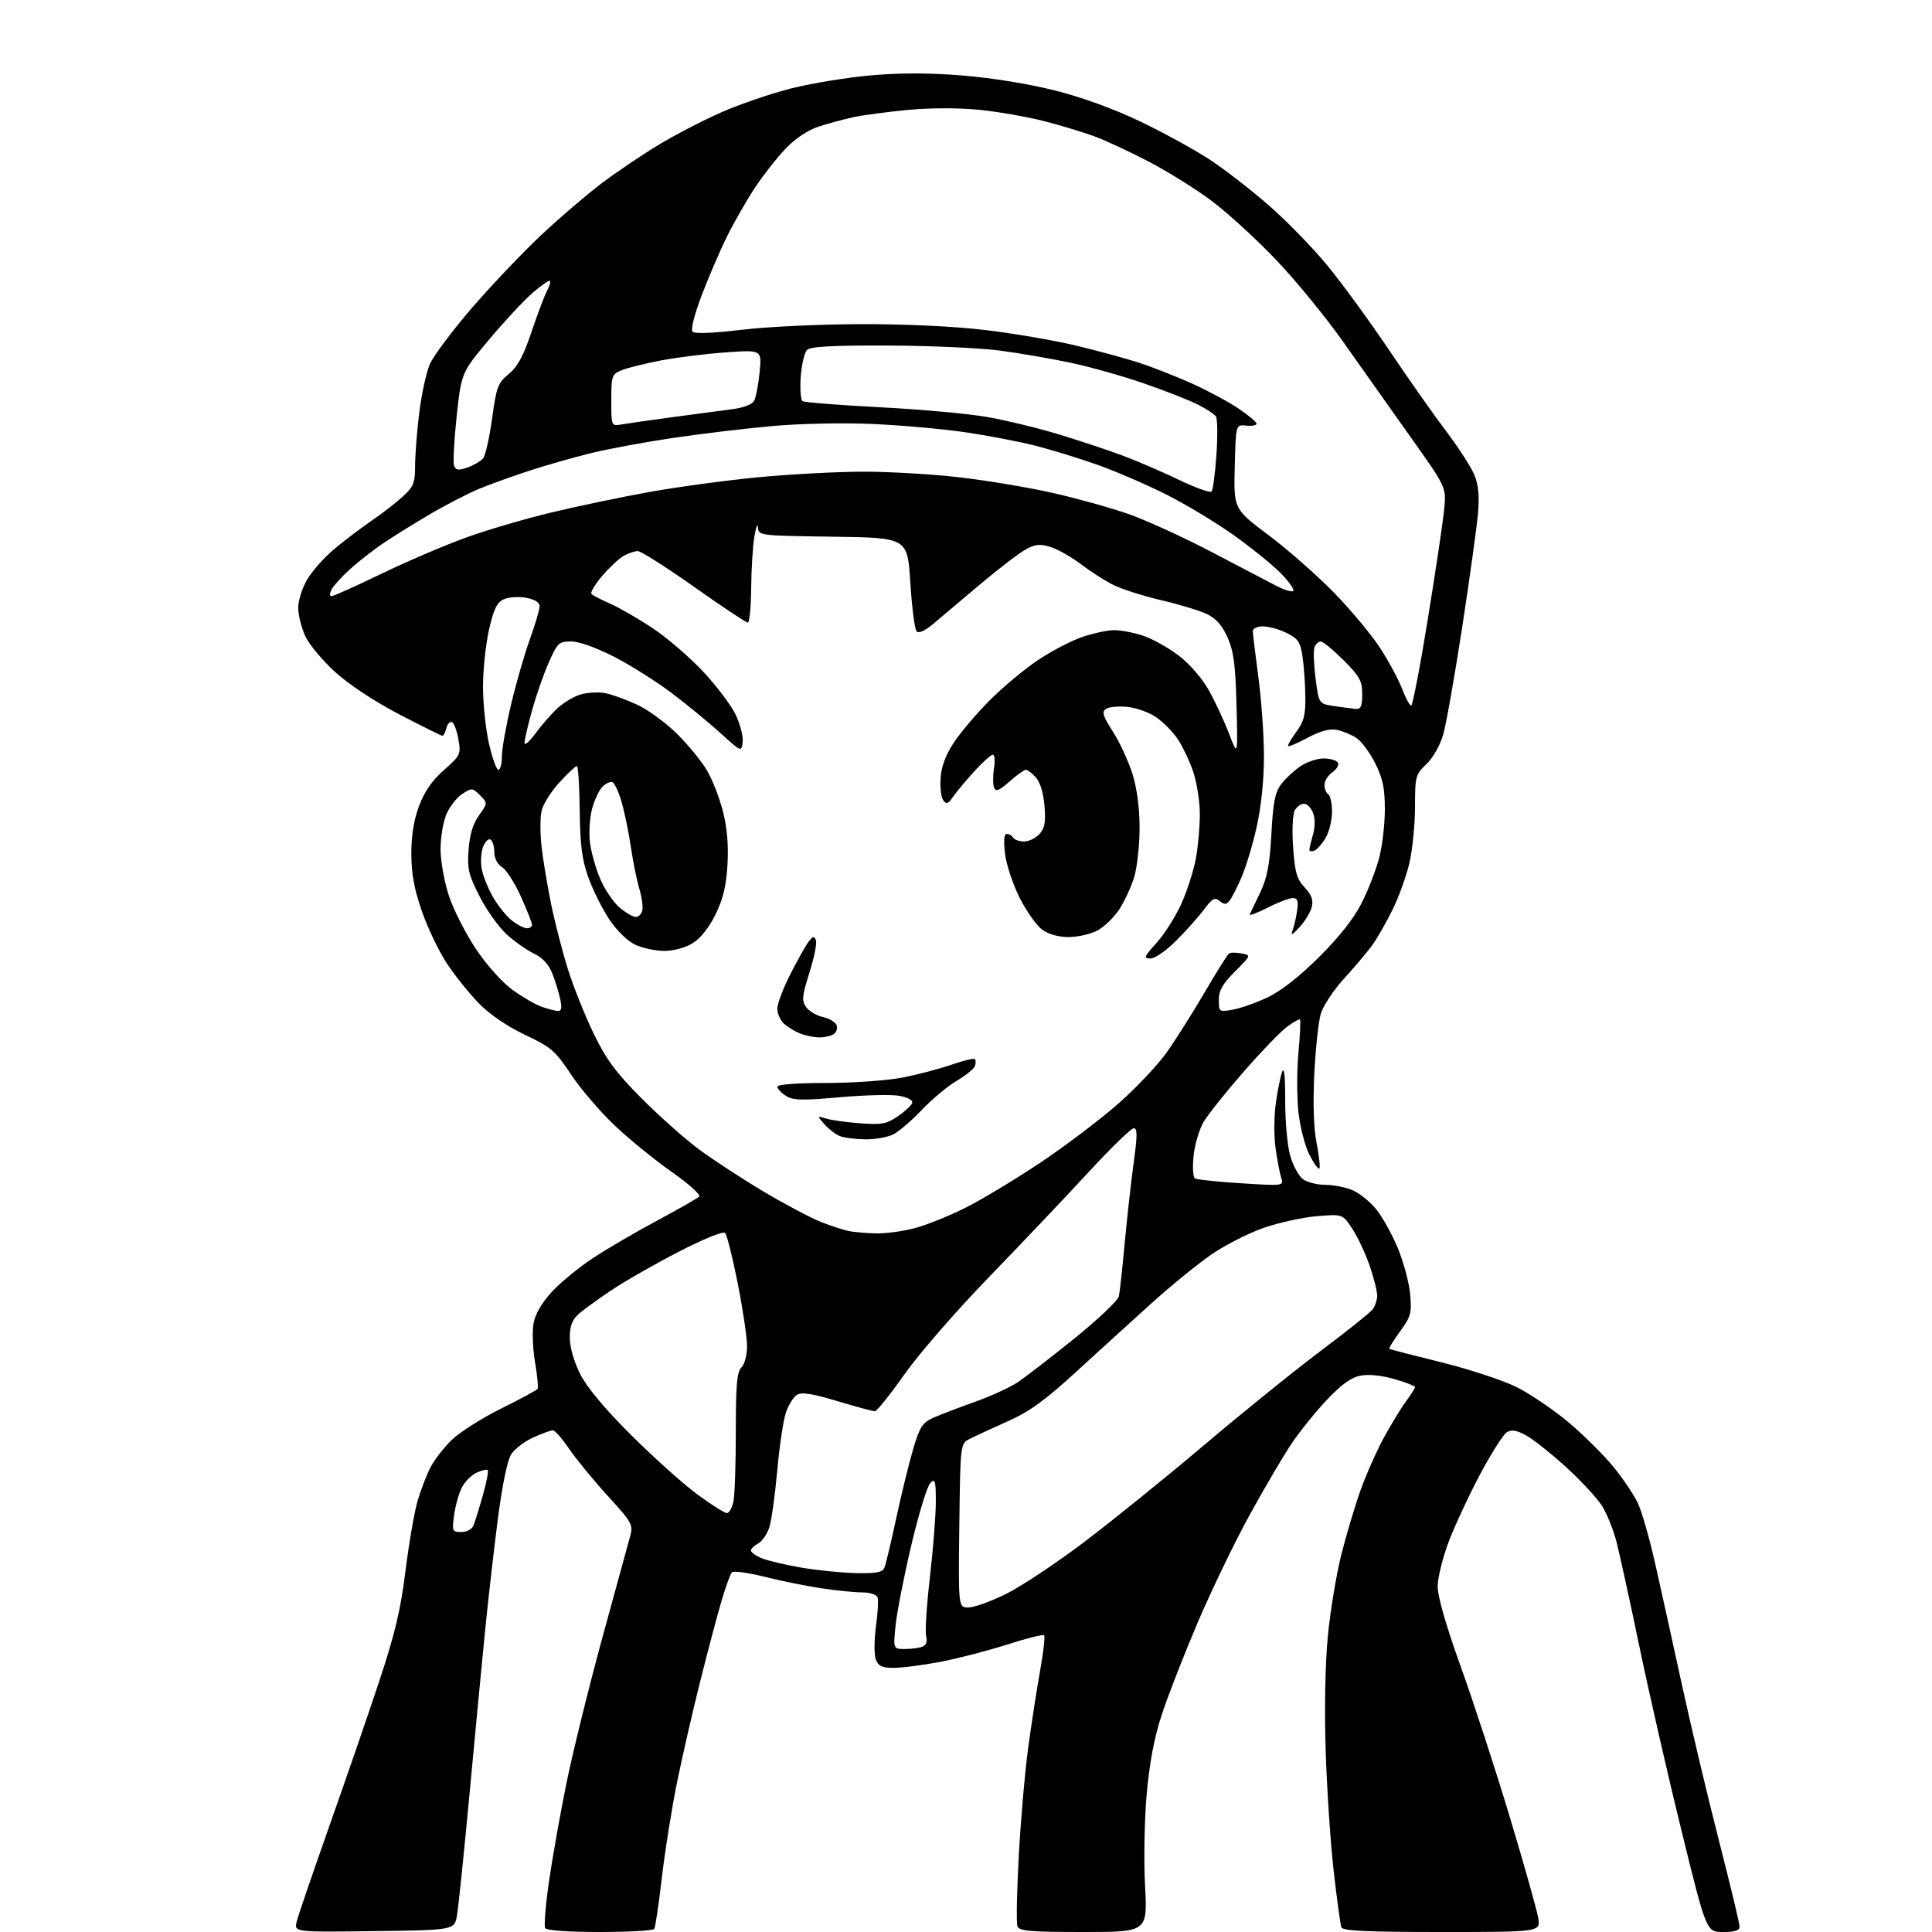 <?xml version="1.0" encoding="UTF-8" standalone="no"?>
<svg 
  version="1.1" 
  xmlns="http://www.w3.org/2000/svg" 
  xmlns:xlink="http://www.w3.org/1999/xlink" 
  xmlns:svg="http://www.w3.org/2000/svg"
  xmlns:rdf="http://www.w3.org/1999/02/22-rdf-syntax-ns#"
  xmlns:cc="http://creativecommons.org/ns#"
  xmlns:dc="http://purl.org/dc/elements/1.1/"
  viewBox="0 0 512 512"
  width="512"
  height="512"
>
<style>svg {background-color: white; }</style>"
<path stroke="none" fill="black" fill-rule="evenodd" d="M99.20,511.77C77.95,512.04 77.95,512.04 78.62,509.27C78.99,507.75 82.88,496.38 87.25,484.00C91.63,471.62 97.60,454.30 100.52,445.50C104.67,432.96 106.18,426.63 107.47,416.22C108.38,408.92 109.82,400.60 110.67,397.72C111.52,394.85 113.04,390.90 114.04,388.94C115.03,386.98 117.57,383.69 119.67,381.63C121.78,379.58 127.68,375.83 132.78,373.30C137.89,370.77 142.25,368.41 142.47,368.04C142.70,367.68 142.39,364.48 141.78,360.94C141.18,357.40 141.01,352.77 141.40,350.66C141.86,348.22 143.61,345.20 146.21,342.39C148.45,339.95 153.27,335.98 156.91,333.56C160.54,331.14 168.23,326.64 173.99,323.55C179.75,320.47 184.84,317.56 185.30,317.10C185.76,316.64 182.50,313.71 178.05,310.59C173.60,307.48 166.81,301.96 162.97,298.33C159.13,294.71 153.90,288.61 151.36,284.79C147.14,278.44 146.09,277.53 139.12,274.23C134.37,271.97 129.77,268.84 126.92,265.91C124.40,263.32 120.60,258.60 118.48,255.41C116.37,252.22 113.37,245.99 111.83,241.56C109.77,235.64 109.02,231.58 109.01,226.29C109.00,221.43 109.67,217.28 111.06,213.57C112.49,209.76 114.51,206.84 117.65,204.07C121.99,200.25 122.16,199.91 121.51,196.05C121.13,193.83 120.38,191.74 119.85,191.40C119.31,191.07 118.62,191.74 118.32,192.90C118.01,194.05 117.54,195.00 117.26,195.00C116.98,195.00 111.86,192.46 105.88,189.35C99.33,185.94 92.57,181.49 88.86,178.13C85.48,175.07 81.88,170.75 80.88,168.53C79.87,166.32 79.03,162.96 79.02,161.09C79.01,159.21 80.08,155.83 81.40,153.58C82.72,151.32 85.99,147.66 88.65,145.44C91.32,143.22 95.75,139.86 98.50,137.98C101.25,136.10 104.96,133.23 106.75,131.59C109.59,128.98 110.00,127.98 110.00,123.55C110.00,120.77 110.49,114.45 111.09,109.50C111.69,104.55 112.96,98.69 113.93,96.48C114.90,94.26 119.96,87.51 125.19,81.46C130.42,75.41 138.70,66.71 143.60,62.13C148.49,57.55 155.66,51.43 159.51,48.52C163.37,45.62 170.06,41.10 174.38,38.48C178.70,35.85 186.21,31.95 191.07,29.81C195.93,27.66 204.28,24.80 209.63,23.44C214.97,22.09 224.50,20.53 230.80,19.97C238.57,19.29 246.38,19.30 255.11,20.01C262.75,20.63 272.69,22.24 279.58,23.98C286.93,25.84 295.28,28.88 302.38,32.29C308.54,35.25 316.79,39.79 320.72,42.38C324.65,44.97 331.67,50.42 336.32,54.49C340.98,58.56 347.90,65.66 351.70,70.28C355.51,74.89 362.84,84.93 367.99,92.58C373.14,100.24 380.00,110.00 383.24,114.27C386.47,118.54 389.82,123.71 390.68,125.77C391.81,128.46 392.09,131.31 391.69,136.00C391.38,139.57 389.51,153.07 387.53,166.00C385.55,178.93 383.28,191.76 382.50,194.53C381.66,197.49 379.83,200.75 378.04,202.46C375.12,205.26 375.00,205.71 374.99,213.94C374.98,218.65 374.30,225.34 373.48,228.81C372.66,232.28 370.65,237.83 369.01,241.14C367.37,244.45 365.01,248.59 363.78,250.33C362.54,252.07 359.19,256.05 356.34,259.16C353.45,262.31 350.64,266.54 350.02,268.66C349.40,270.77 348.63,277.98 348.30,284.69C347.92,292.55 348.14,299.05 348.93,303.03C349.59,306.42 349.91,309.42 349.64,309.69C349.36,309.97 348.18,308.30 347.00,306.00C345.82,303.69 344.51,298.58 344.09,294.65C343.67,290.72 343.67,283.68 344.10,279.02C344.52,274.35 344.71,270.38 344.51,270.18C344.32,269.98 342.77,270.85 341.07,272.11C339.37,273.36 334.18,278.75 329.52,284.09C324.86,289.43 320.11,295.39 318.96,297.34C317.81,299.29 316.62,303.33 316.31,306.31C316.00,309.29 316.16,311.98 316.67,312.30C317.18,312.61 322.69,313.19 328.91,313.58C340.23,314.30 340.23,314.30 339.51,312.05C339.12,310.81 338.45,307.25 338.02,304.15C337.59,301.04 337.63,295.76 338.10,292.41C338.56,289.06 339.32,285.30 339.79,284.05C340.33,282.58 340.61,285.24 340.59,291.64C340.57,297.08 341.17,303.65 341.92,306.29C342.67,308.93 344.22,311.74 345.36,312.54C346.51,313.34 349.16,314.00 351.25,314.00C353.35,314.00 356.55,314.62 358.36,315.38C360.17,316.13 363.00,318.39 364.66,320.40C366.31,322.41 368.91,327.08 370.44,330.77C371.97,334.47 373.44,339.98 373.71,343.00C374.15,347.99 373.90,348.90 371.03,352.84C369.28,355.23 368.00,357.30 368.18,357.45C368.35,357.59 374.55,359.20 381.94,361.02C389.34,362.84 398.34,365.81 401.94,367.61C405.55,369.41 411.74,373.62 415.70,376.95C419.66,380.29 425.02,385.60 427.60,388.76C430.18,391.92 433.11,396.30 434.12,398.50C435.12,400.70 437.06,407.45 438.44,413.50C439.82,419.55 443.00,433.95 445.51,445.50C448.02,457.05 452.53,476.08 455.54,487.79C458.54,499.49 461.00,509.73 461.00,510.54C461.00,511.60 459.80,512.00 456.61,512.00C452.21,512.00 452.21,512.00 445.64,485.25C442.02,470.54 437.00,448.60 434.49,436.50C431.97,424.40 429.23,411.86 428.40,408.64C427.57,405.42 425.83,401.11 424.54,399.06C423.24,397.01 418.95,392.38 415.00,388.77C411.05,385.17 406.27,381.39 404.39,380.37C401.82,378.99 400.55,378.79 399.28,379.59C398.36,380.18 395.22,385.12 392.31,390.58C389.40,396.04 385.67,404.03 384.01,408.34C382.36,412.64 381.00,418.09 381.00,420.43C381.00,423.11 383.23,430.88 387.06,441.52C390.40,450.78 396.26,468.74 400.08,481.43C403.90,494.12 407.30,506.19 407.64,508.25C408.26,512.00 408.26,512.00 382.10,512.00C362.08,512.00 355.83,511.71 355.47,510.75C355.22,510.06 354.31,503.43 353.46,496.00C352.60,488.57 351.64,474.18 351.32,464.00C350.96,452.72 351.19,440.82 351.90,433.50C352.54,426.90 354.15,417.23 355.46,412.00C356.78,406.77 359.06,399.12 360.53,395.00C362.00,390.88 364.79,384.57 366.73,381.00C368.68,377.43 371.34,373.07 372.64,371.32C373.94,369.57 375.00,367.89 375.00,367.59C375.00,367.30 372.55,366.34 369.55,365.47C366.23,364.51 362.75,364.14 360.61,364.55C358.12,365.01 355.56,366.84 351.75,370.85C348.79,373.96 344.56,379.20 342.33,382.50C340.10,385.80 335.04,394.42 331.07,401.65C327.11,408.88 320.93,421.70 317.33,430.15C313.74,438.59 309.49,449.49 307.89,454.37C305.90,460.42 304.64,467.09 303.89,475.37C303.29,482.06 303.09,492.99 303.45,499.75C304.10,512.00 304.10,512.00 287.16,512.00C272.91,512.00 270.12,511.76 269.63,510.48C269.31,509.64 269.47,501.20 269.99,491.73C270.51,482.25 271.64,469.32 272.50,463.00C273.36,456.68 274.78,447.54 275.65,442.70C276.52,437.86 276.99,433.66 276.70,433.37C276.42,433.08 271.98,434.19 266.84,435.84C261.70,437.48 253.74,439.54 249.14,440.42C244.54,441.29 239.02,442.00 236.86,442.00C233.72,442.00 232.78,441.56 232.10,439.75C231.63,438.50 231.65,434.61 232.14,431.02C232.63,427.45 232.82,423.96 232.55,423.27C232.28,422.57 230.45,422.00 228.47,422.00C226.50,422.00 221.65,421.51 217.69,420.92C213.74,420.33 206.95,418.95 202.61,417.86C198.27,416.77 194.37,416.25 193.95,416.69C193.53,417.14 192.26,420.65 191.14,424.50C190.01,428.35 187.48,437.91 185.52,445.74C183.55,453.58 180.82,465.50 179.44,472.24C178.06,478.98 176.26,490.31 175.42,497.42C174.59,504.53 173.68,510.71 173.40,511.17C173.11,511.63 166.64,512.00 159.00,512.00C150.59,512.00 144.87,511.60 144.48,510.97C144.14,510.41 144.58,504.90 145.47,498.72C146.36,492.55 148.44,480.83 150.09,472.69C151.75,464.54 156.02,447.22 159.58,434.19C163.15,421.16 166.47,409.01 166.97,407.20C167.83,404.05 167.55,403.54 160.99,396.35C157.21,392.20 152.63,386.61 150.81,383.93C148.99,381.25 147.05,379.05 146.50,379.05C145.95,379.05 143.62,379.90 141.33,380.94C139.03,381.98 136.41,383.97 135.50,385.36C134.48,386.92 133.14,393.35 131.98,402.19C130.96,410.06 129.42,423.48 128.57,432.00C127.72,440.52 125.85,460.10 124.42,475.50C122.98,490.90 121.50,505.30 121.12,507.50C120.45,511.50 120.45,511.50 99.20,511.77zM239.77,437.00C241.46,437.00 243.55,436.73 244.41,436.40C245.46,435.99 245.80,435.05 245.43,433.57C245.12,432.35 245.58,425.31 246.44,417.93C247.29,410.54 248.00,401.59 248.00,398.04C248.00,392.33 247.83,391.75 246.52,393.05C245.71,393.86 243.45,401.27 241.50,409.51C239.56,417.76 237.68,427.31 237.34,430.75C236.71,437.00 236.71,437.00 239.77,437.00zM256.66,426.00C258.14,426.00 262.60,424.39 266.58,422.43C270.55,420.47 279.81,414.32 287.15,408.78C294.49,403.24 308.82,391.66 319.00,383.05C329.18,374.43 343.12,363.16 350.00,358.00C356.88,352.83 363.05,347.91 363.72,347.05C364.39,346.20 364.95,344.56 364.97,343.41C364.99,342.26 364.09,338.66 362.97,335.41C361.85,332.16 359.78,327.75 358.36,325.61C355.79,321.73 355.79,321.73 348.99,322.30C345.24,322.61 338.89,324.01 334.86,325.41C330.84,326.81 324.61,329.98 321.02,332.46C317.44,334.93 310.37,340.68 305.33,345.23C300.29,349.78 291.29,357.96 285.33,363.42C276.87,371.17 272.86,374.08 267.00,376.69C262.88,378.53 258.38,380.61 257.00,381.31C254.50,382.58 254.50,382.58 254.23,404.29C253.96,426.00 253.96,426.00 256.66,426.00zM227.14,416.90C232.48,416.98 233.91,416.67 234.43,415.33C234.78,414.42 236.19,408.46 237.57,402.08C238.94,395.71 240.96,387.51 242.04,383.86C243.74,378.17 244.48,377.01 247.26,375.76C249.04,374.96 254.00,373.06 258.27,371.54C262.55,370.02 267.72,367.65 269.77,366.27C271.82,364.89 278.58,359.67 284.79,354.66C291.00,349.65 296.27,344.64 296.51,343.53C296.75,342.41 297.45,336.10 298.05,329.50C298.66,322.90 299.73,313.34 300.42,308.25C301.43,300.89 301.44,299.00 300.45,299.00C299.76,299.00 294.33,304.29 288.37,310.75C282.41,317.21 270.55,329.71 262.02,338.52C253.39,347.42 243.46,358.85 239.65,364.27C235.88,369.62 232.36,374.00 231.84,374.00C231.32,374.00 226.84,372.79 221.88,371.30C215.16,369.29 212.43,368.87 211.18,369.65C210.26,370.22 208.94,372.36 208.26,374.40C207.58,376.43 206.54,383.37 205.97,389.80C205.39,396.24 204.45,402.97 203.88,404.76C203.31,406.55 201.98,408.48 200.92,409.04C199.86,409.61 199.00,410.45 199.00,410.91C199.00,411.38 200.30,412.30 201.90,412.96C203.49,413.62 208.33,414.75 212.65,415.48C216.97,416.20 223.49,416.84 227.14,416.90zM122.26,406.00C123.73,406.00 125.08,405.27 125.49,404.25C125.88,403.29 126.99,399.70 127.96,396.28C128.93,392.85 129.51,389.84 129.26,389.59C129.01,389.34 127.69,389.64 126.33,390.26C124.96,390.88 123.20,392.64 122.41,394.18C121.62,395.71 120.69,399.00 120.35,401.48C119.75,405.81 119.83,406.00 122.26,406.00zM192.62,400.98C193.24,400.99 194.03,399.59 194.38,397.88C194.72,396.16 195.00,387.80 195.00,379.30C195.00,366.91 195.30,363.56 196.50,362.36C197.36,361.49 197.99,359.09 197.98,356.68C197.96,354.38 196.85,346.91 195.50,340.07C194.15,333.24 192.64,327.24 192.15,326.75C191.63,326.23 186.56,328.28 179.88,331.72C173.62,334.95 165.57,339.54 162.00,341.94C158.43,344.33 154.49,347.20 153.25,348.32C151.61,349.80 151.00,351.46 151.00,354.48C151.00,356.96 152.08,360.77 153.71,364.04C155.49,367.62 160.07,373.12 167.16,380.21C173.08,386.11 180.97,393.20 184.71,395.96C188.44,398.71 192.01,400.98 192.62,400.98zM232.04,326.86C234.54,326.94 239.15,326.33 242.28,325.51C245.42,324.70 251.54,322.24 255.88,320.06C260.22,317.88 269.11,312.52 275.64,308.16C282.16,303.80 291.41,296.81 296.19,292.63C300.96,288.46 306.86,282.22 309.28,278.77C311.71,275.32 316.24,268.14 319.35,262.81C322.45,257.48 325.34,252.91 325.75,252.65C326.17,252.39 327.65,252.40 329.05,252.67C331.58,253.15 331.57,253.16 327.29,257.45C324.00,260.74 323.00,262.49 323.00,264.98C323.00,268.18 323.05,268.21 326.75,267.56C328.81,267.19 332.98,265.72 336.00,264.28C339.50,262.62 344.46,258.72 349.62,253.58C354.96,248.26 358.81,243.37 360.88,239.26C362.61,235.82 364.69,230.44 365.51,227.30C366.33,224.15 367.00,218.39 367.00,214.49C367.00,208.89 366.46,206.31 364.45,202.28C363.05,199.47 360.80,196.44 359.45,195.56C358.10,194.67 355.76,193.71 354.25,193.41C352.40,193.05 349.91,193.72 346.62,195.47C343.94,196.91 341.58,197.92 341.38,197.72C341.19,197.52 342.14,195.84 343.51,193.98C345.55,191.23 345.99,189.51 345.93,184.56C345.89,181.23 345.55,176.47 345.18,174.00C344.60,170.15 344.00,169.25 341.00,167.75C339.07,166.79 336.26,166.00 334.75,166.00C333.21,166.00 332.00,166.55 332.01,167.25C332.01,167.94 332.68,173.45 333.49,179.50C334.30,185.55 334.96,195.00 334.96,200.50C334.96,206.64 334.23,213.78 333.06,219.00C332.02,223.68 330.21,229.73 329.03,232.47C327.85,235.20 326.40,238.02 325.81,238.73C324.95,239.77 324.44,239.78 323.22,238.77C321.95,237.71 321.29,238.07 319.10,240.99C317.67,242.91 314.36,246.62 311.75,249.24C309.07,251.93 306.09,254.00 304.89,254.00C302.99,254.00 303.16,253.57 306.51,249.85C308.57,247.58 311.51,242.95 313.04,239.58C314.56,236.21 316.31,230.79 316.91,227.54C317.51,224.29 317.99,218.90 317.97,215.57C317.95,212.23 317.13,207.17 316.15,204.32C315.16,201.47 313.30,197.61 312.02,195.73C310.73,193.85 308.18,191.29 306.35,190.04C304.52,188.78 301.10,187.57 298.76,187.33C296.42,187.10 293.86,187.34 293.09,187.87C291.93,188.65 292.26,189.72 294.94,193.91C296.74,196.71 299.06,201.74 300.11,205.09C301.32,208.99 302.00,214.14 302.00,219.43C302.00,223.97 301.36,229.82 300.57,232.44C299.78,235.05 297.98,238.94 296.57,241.07C295.16,243.20 292.54,245.70 290.75,246.63C288.96,247.56 285.57,248.33 283.21,248.33C280.54,248.33 277.90,247.60 276.21,246.38C274.72,245.30 272.03,241.51 270.23,237.96C268.44,234.41 266.69,229.14 266.34,226.25C265.93,222.77 266.09,221.00 266.80,221.00C267.40,221.00 268.16,221.45 268.50,222.00C268.84,222.55 270.15,223.00 271.40,223.00C272.66,223.00 274.49,222.11 275.47,221.03C276.87,219.48 277.15,217.88 276.80,213.55C276.51,210.14 275.64,207.26 274.51,206.02C273.51,204.91 272.33,204.00 271.88,204.00C271.43,204.00 269.48,205.39 267.54,207.10C264.71,209.58 263.90,209.90 263.43,208.68C263.11,207.85 263.11,205.55 263.42,203.58C263.73,201.61 263.60,200.00 263.12,200.00C262.64,200.00 260.50,201.91 258.35,204.25C256.20,206.59 253.66,209.62 252.69,211.00C251.21,213.12 250.79,213.27 249.93,212.00C249.37,211.18 249.08,208.44 249.29,205.92C249.55,202.80 250.75,199.76 253.03,196.42C254.88,193.71 259.11,188.77 262.44,185.44C265.77,182.10 271.37,177.44 274.87,175.07C278.37,172.70 283.65,169.92 286.59,168.88C289.54,167.85 293.46,167.00 295.30,167.00C297.14,167.00 300.64,167.68 303.07,168.51C305.51,169.34 309.71,171.70 312.40,173.76C315.25,175.93 318.57,179.76 320.33,182.89C321.99,185.86 324.41,191.04 325.70,194.39C328.04,200.50 328.04,200.50 327.69,187.00C327.41,176.12 326.95,172.61 325.31,168.93C323.86,165.68 322.26,163.88 319.79,162.71C317.88,161.80 312.40,160.14 307.62,159.03C302.83,157.91 297.11,156.08 294.91,154.95C292.70,153.83 288.91,151.39 286.49,149.54C284.07,147.70 280.52,145.67 278.61,145.03C275.76,144.10 274.57,144.17 272.08,145.46C270.41,146.32 264.90,150.51 259.84,154.77C254.79,159.02 249.12,163.80 247.26,165.38C245.15,167.16 243.50,167.90 242.93,167.33C242.41,166.81 241.66,161.02 241.25,154.45C240.50,142.50 240.50,142.50 220.75,142.23C201.11,141.96 201.00,141.94 200.87,139.73C200.81,138.50 200.39,139.53 199.95,142.00C199.51,144.47 199.11,150.66 199.07,155.75C199.03,160.84 198.63,165.00 198.18,165.00C197.72,165.00 191.31,160.73 183.93,155.51C176.54,150.29 169.82,146.03 169.00,146.04C168.18,146.06 166.51,146.62 165.30,147.29C164.10,147.96 161.53,150.36 159.59,152.62C157.65,154.89 156.38,157.04 156.75,157.42C157.12,157.79 159.40,158.97 161.81,160.03C164.22,161.10 169.23,164.00 172.96,166.47C176.69,168.95 182.65,174.06 186.20,177.83C189.76,181.60 193.68,186.77 194.91,189.31C196.13,191.84 197.00,195.14 196.82,196.63C196.50,199.33 196.50,199.33 191.00,194.34C187.97,191.59 182.16,186.81 178.08,183.72C173.99,180.63 167.09,176.28 162.75,174.05C157.98,171.61 153.46,170.00 151.37,170.00C148.11,170.00 147.73,170.35 145.43,175.56C144.08,178.61 142.08,184.34 140.99,188.29C139.89,192.23 139.00,196.10 139.00,196.88C139.00,197.66 140.29,196.55 141.87,194.40C143.45,192.26 146.07,189.25 147.70,187.73C149.32,186.21 152.12,184.54 153.92,184.02C155.71,183.51 158.61,183.35 160.34,183.68C162.08,184.00 165.91,185.39 168.85,186.75C171.79,188.12 176.59,191.64 179.53,194.57C182.46,197.50 186.00,201.85 187.39,204.23C188.79,206.60 190.67,211.45 191.58,215.00C192.69,219.36 193.09,223.94 192.79,229.11C192.46,234.78 191.63,238.23 189.62,242.34C187.92,245.82 185.66,248.66 183.58,249.95C181.61,251.17 178.55,252.00 176.03,252.00C173.71,252.00 170.23,251.25 168.31,250.34C166.25,249.36 163.42,246.59 161.43,243.59C159.58,240.79 157.09,235.80 155.91,232.50C154.23,227.79 153.74,223.98 153.63,214.75C153.56,208.29 153.22,203.00 152.88,203.00C152.53,203.00 150.45,204.96 148.24,207.36C146.03,209.75 143.91,213.15 143.52,214.91C143.13,216.67 143.13,220.90 143.51,224.31C143.89,227.71 145.03,234.55 146.03,239.50C147.04,244.45 149.07,252.32 150.55,257.00C152.03,261.68 155.10,269.32 157.37,274.00C160.66,280.77 163.23,284.24 170.00,291.06C174.68,295.77 181.60,301.91 185.38,304.70C189.17,307.49 196.85,312.50 202.45,315.83C208.05,319.16 214.88,322.77 217.61,323.85C220.34,324.92 223.69,326.01 225.04,326.27C226.39,326.52 229.54,326.79 232.04,326.86zM229.30,301.94C226.66,301.90 223.60,301.50 222.50,301.05C221.40,300.60 219.60,299.21 218.50,297.96C216.50,295.69 216.50,295.69 219.00,296.45C220.38,296.87 224.43,297.43 228.00,297.69C233.63,298.11 234.96,297.86 237.92,295.84C239.81,294.55 241.52,292.96 241.74,292.31C241.97,291.60 240.61,290.83 238.37,290.41C236.30,290.02 229.18,290.19 222.55,290.78C212.42,291.68 210.14,291.62 208.25,290.40C207.01,289.61 206.00,288.51 206.00,287.98C206.00,287.39 211.17,287.00 218.91,287.00C226.05,287.00 235.10,286.36 239.16,285.57C243.20,284.78 249.05,283.24 252.17,282.15C255.28,281.06 258.06,280.40 258.35,280.68C258.63,280.96 258.63,281.81 258.34,282.56C258.05,283.30 255.89,285.05 253.54,286.42C251.18,287.80 247.06,291.24 244.38,294.05C241.70,296.87 238.28,299.81 236.80,300.59C235.31,301.36 231.94,301.97 229.30,301.94zM217.00,274.92C215.62,274.89 213.38,274.43 212.02,273.88C210.66,273.34 208.74,272.17 207.77,271.29C206.80,270.41 206.00,268.62 206.00,267.32C206.00,266.02 207.54,261.92 209.42,258.23C211.30,254.53 213.48,250.65 214.26,249.61C215.41,248.08 215.78,247.99 216.23,249.16C216.53,249.95 215.76,253.81 214.51,257.75C212.55,263.96 212.43,265.17 213.62,266.87C214.38,267.96 216.38,269.14 218.07,269.52C219.76,269.89 221.40,270.87 221.71,271.70C222.03,272.52 221.66,273.60 220.90,274.09C220.13,274.57 218.38,274.95 217.00,274.92zM147.83,267.92C148.81,267.98 148.98,267.15 148.46,264.75C148.07,262.96 147.12,259.89 146.34,257.91C145.40,255.55 143.75,253.77 141.50,252.70C139.62,251.81 136.38,249.53 134.29,247.64C132.21,245.75 128.98,241.24 127.13,237.62C124.17,231.84 123.81,230.31 124.18,225.20C124.47,221.20 125.33,218.34 126.93,216.09C129.26,212.82 129.26,212.82 127.20,210.75C125.21,208.76 125.03,208.75 122.48,210.42C121.02,211.37 119.13,213.81 118.28,215.83C117.42,217.85 116.74,222.06 116.75,225.18C116.77,228.30 117.78,233.85 119.00,237.50C120.22,241.16 123.43,247.46 126.14,251.51C128.95,255.72 133.08,260.34 135.78,262.30C138.38,264.18 141.85,266.20 143.50,266.78C145.15,267.37 147.10,267.88 147.83,267.92zM344.40,245.70C342.43,247.84 342.00,248.03 342.56,246.50C342.97,245.40 343.51,243.04 343.76,241.25C344.12,238.72 343.86,238.00 342.58,238.00C341.67,238.00 338.65,239.16 335.86,240.57C333.07,241.99 330.97,242.77 331.19,242.32C331.42,241.87 332.67,239.25 333.98,236.50C335.82,232.62 336.48,229.15 336.93,221.00C337.38,212.65 337.91,209.96 339.50,207.86C340.60,206.40 342.88,204.26 344.56,203.11C346.25,201.95 349.03,201.00 350.75,201.00C352.47,201.00 354.18,201.49 354.55,202.08C354.92,202.67 354.27,203.82 353.11,204.64C351.95,205.45 351.00,206.96 351.00,208.00C351.00,209.03 351.45,210.16 352.00,210.50C352.55,210.84 353.00,212.93 353.00,215.15C353.00,217.37 352.24,220.48 351.30,222.06C350.37,223.64 349.02,225.16 348.30,225.44C347.59,225.71 347.00,225.61 347.00,225.21C347.00,224.81 347.43,223.00 347.95,221.18C348.54,219.13 348.55,216.93 347.97,215.43C347.47,214.09 346.38,213.00 345.56,213.00C344.74,213.00 343.63,213.82 343.10,214.82C342.56,215.83 342.37,220.14 342.69,224.57C343.16,231.20 343.66,232.94 345.75,235.18C347.61,237.18 348.09,238.52 347.62,240.39C347.27,241.77 345.82,244.16 344.40,245.70zM139.63,246.00C140.39,246.00 141.00,245.59 141.00,245.09C141.00,244.59 139.68,241.24 138.06,237.64C136.45,234.04 134.20,230.52 133.06,229.81C131.81,229.02 131.00,227.46 131.00,225.82C131.00,224.33 130.55,222.84 130.00,222.50C129.45,222.16 128.56,223.03 128.02,224.44C127.49,225.85 127.32,228.46 127.65,230.25C127.97,232.04 129.31,235.38 130.62,237.68C131.93,239.97 134.18,242.79 135.63,243.93C137.08,245.07 138.88,246.00 139.63,246.00zM168.50,243.00C169.25,243.00 170.02,242.21 170.23,241.25C170.44,240.29 170.08,237.70 169.42,235.50C168.76,233.30 167.76,228.35 167.19,224.50C166.63,220.65 165.52,215.27 164.74,212.55C163.95,209.83 162.84,207.45 162.27,207.26C161.70,207.07 160.52,207.63 159.64,208.50C158.77,209.37 157.54,211.98 156.92,214.30C156.29,216.61 156.03,220.61 156.34,223.19C156.64,225.77 157.88,230.16 159.08,232.96C160.28,235.76 162.59,239.16 164.21,240.52C165.83,241.89 167.76,243.00 168.50,243.00zM132.08,204.00C132.59,204.00 133.00,202.42 133.00,200.49C133.00,198.56 134.09,192.37 135.43,186.74C136.76,181.11 139.01,173.30 140.43,169.38C141.84,165.46 143.00,161.55 143.00,160.67C143.00,159.65 141.74,158.85 139.42,158.42C137.46,158.05 134.80,158.23 133.52,158.81C131.69,159.64 130.85,161.36 129.59,166.88C128.72,170.74 128.00,177.54 128.00,182.00C128.00,186.46 128.71,193.23 129.58,197.05C130.45,200.87 131.57,204.00 132.08,204.00zM359.25,187.86C360.65,187.97 361.00,187.19 361.00,183.95C361.00,180.43 360.35,179.26 356.05,174.95C353.32,172.23 350.61,170.00 350.02,170.00C349.42,170.00 348.67,170.68 348.35,171.52C348.03,172.36 348.16,176.07 348.64,179.77C349.50,186.50 349.50,186.50 353.50,187.11C355.70,187.44 358.29,187.78 359.25,187.86zM373.97,187.00C374.36,187.00 376.37,176.54 378.44,163.75C380.52,150.96 382.45,137.94 382.74,134.81C383.27,129.12 383.27,129.12 373.81,115.81C368.61,108.49 360.57,97.12 355.93,90.55C351.29,83.98 343.28,74.19 338.11,68.79C332.95,63.39 325.38,56.45 321.28,53.37C317.18,50.28 309.70,45.59 304.66,42.95C299.62,40.30 293.02,37.23 290.00,36.12C286.98,35.00 280.90,33.18 276.50,32.05C272.10,30.93 264.45,29.60 259.51,29.10C254.05,28.56 246.61,28.57 240.59,29.13C235.13,29.65 228.60,30.52 226.08,31.07C223.56,31.62 219.45,32.73 216.94,33.55C214.16,34.46 210.80,36.68 208.31,39.27C206.07,41.59 202.43,46.20 200.23,49.50C198.03,52.80 194.66,58.65 192.75,62.50C190.83,66.35 187.78,73.45 185.95,78.27C183.92,83.65 183.00,87.39 183.57,87.95C184.13,88.49 189.31,88.27 196.50,87.40C203.10,86.60 217.28,85.92 228.00,85.90C239.91,85.87 252.75,86.47 261.00,87.45C268.43,88.33 279.23,90.17 285.00,91.55C290.77,92.92 298.43,95.00 302.00,96.17C305.57,97.35 311.88,99.83 316.00,101.69C320.12,103.55 325.64,106.52 328.25,108.29C330.86,110.05 333.00,111.85 333.00,112.29C333.00,112.72 331.76,112.95 330.25,112.79C327.50,112.50 327.50,112.50 327.22,123.70C326.94,134.89 326.94,134.89 336.22,141.85C341.32,145.68 349.15,152.57 353.62,157.16C358.08,161.75 363.57,168.34 365.81,171.82C368.05,175.29 370.65,180.13 371.58,182.57C372.51,185.00 373.59,187.00 373.97,187.00zM87.85,158.00C88.35,158.00 94.33,155.32 101.13,152.03C107.93,148.75 118.00,144.44 123.50,142.46C129.00,140.47 139.12,137.49 146.00,135.84C152.88,134.18 164.57,131.74 172.00,130.40C179.43,129.06 192.43,127.30 200.91,126.48C209.39,125.67 221.99,125.00 228.92,125.00C235.84,125.00 247.33,125.68 254.44,126.51C261.55,127.34 272.54,129.18 278.86,130.60C285.17,132.02 294.20,134.53 298.92,136.17C303.64,137.82 313.57,142.35 321.00,146.24C328.43,150.13 336.21,154.20 338.29,155.28C340.38,156.36 342.37,156.96 342.73,156.61C343.08,156.25 341.61,154.16 339.46,151.96C337.31,149.76 331.71,145.22 327.02,141.87C322.34,138.53 314.23,133.64 309.00,131.01C303.77,128.38 295.53,124.83 290.68,123.12C285.83,121.41 278.40,119.13 274.18,118.06C269.96,117.00 261.66,115.41 255.74,114.54C249.83,113.67 238.80,112.69 231.24,112.36C223.34,112.01 211.98,112.25 204.50,112.92C197.35,113.57 185.43,115.00 178.00,116.11C170.57,117.22 160.90,119.02 156.50,120.11C152.10,121.20 144.90,123.25 140.50,124.67C136.10,126.10 130.01,128.29 126.96,129.55C123.92,130.81 117.84,133.96 113.46,136.55C109.08,139.14 103.49,142.63 101.04,144.32C98.59,146.01 94.85,148.95 92.74,150.86C90.62,152.77 88.45,155.15 87.91,156.16C87.34,157.23 87.31,158.00 87.85,158.00zM321.07,130.25C321.45,129.84 322.03,125.45 322.37,120.50C322.71,115.55 322.65,111.00 322.24,110.38C321.84,109.77 319.68,108.35 317.46,107.22C315.25,106.10 308.90,103.60 303.37,101.68C297.84,99.75 289.08,97.28 283.91,96.17C278.73,95.07 270.23,93.60 265.00,92.91C259.77,92.21 246.41,91.61 235.30,91.57C220.53,91.52 214.78,91.83 213.87,92.74C213.19,93.41 212.44,96.62 212.20,99.86C211.97,103.10 212.20,106.00 212.71,106.32C213.23,106.64 222.39,107.36 233.07,107.92C243.76,108.47 256.55,109.63 261.50,110.49C266.45,111.35 275.00,113.42 280.50,115.08C286.00,116.75 293.65,119.29 297.50,120.73C301.35,122.17 308.08,125.06 312.45,127.17C316.82,129.28 320.70,130.66 321.07,130.25zM123.90,123.89C125.54,123.31 127.39,122.23 128.02,121.48C128.64,120.73 129.72,115.98 130.41,110.92C131.56,102.51 131.94,101.50 134.83,99.11C137.19,97.16 138.72,94.33 140.88,87.89C142.47,83.16 144.31,78.28 144.97,77.06C145.63,75.83 145.98,74.65 145.75,74.42C145.53,74.20 143.49,75.60 141.22,77.54C138.96,79.48 133.76,85.05 129.68,89.91C122.27,98.75 122.27,98.75 121.02,110.35C120.33,116.73 120.02,122.62 120.34,123.44C120.80,124.64 121.50,124.72 123.90,123.89zM164.75,112.48C166.26,112.22 172.22,111.36 178.00,110.58C183.78,109.79 190.87,108.85 193.77,108.48C197.15,108.05 199.34,107.22 199.88,106.15C200.35,105.24 200.99,101.85 201.31,98.61C201.89,92.71 201.89,92.71 192.41,93.38C187.21,93.74 179.47,94.71 175.22,95.51C170.98,96.32 166.26,97.49 164.75,98.11C162.13,99.19 162.00,99.56 162.00,106.10C162.00,112.95 162.00,112.95 164.75,112.48z" />

</svg>